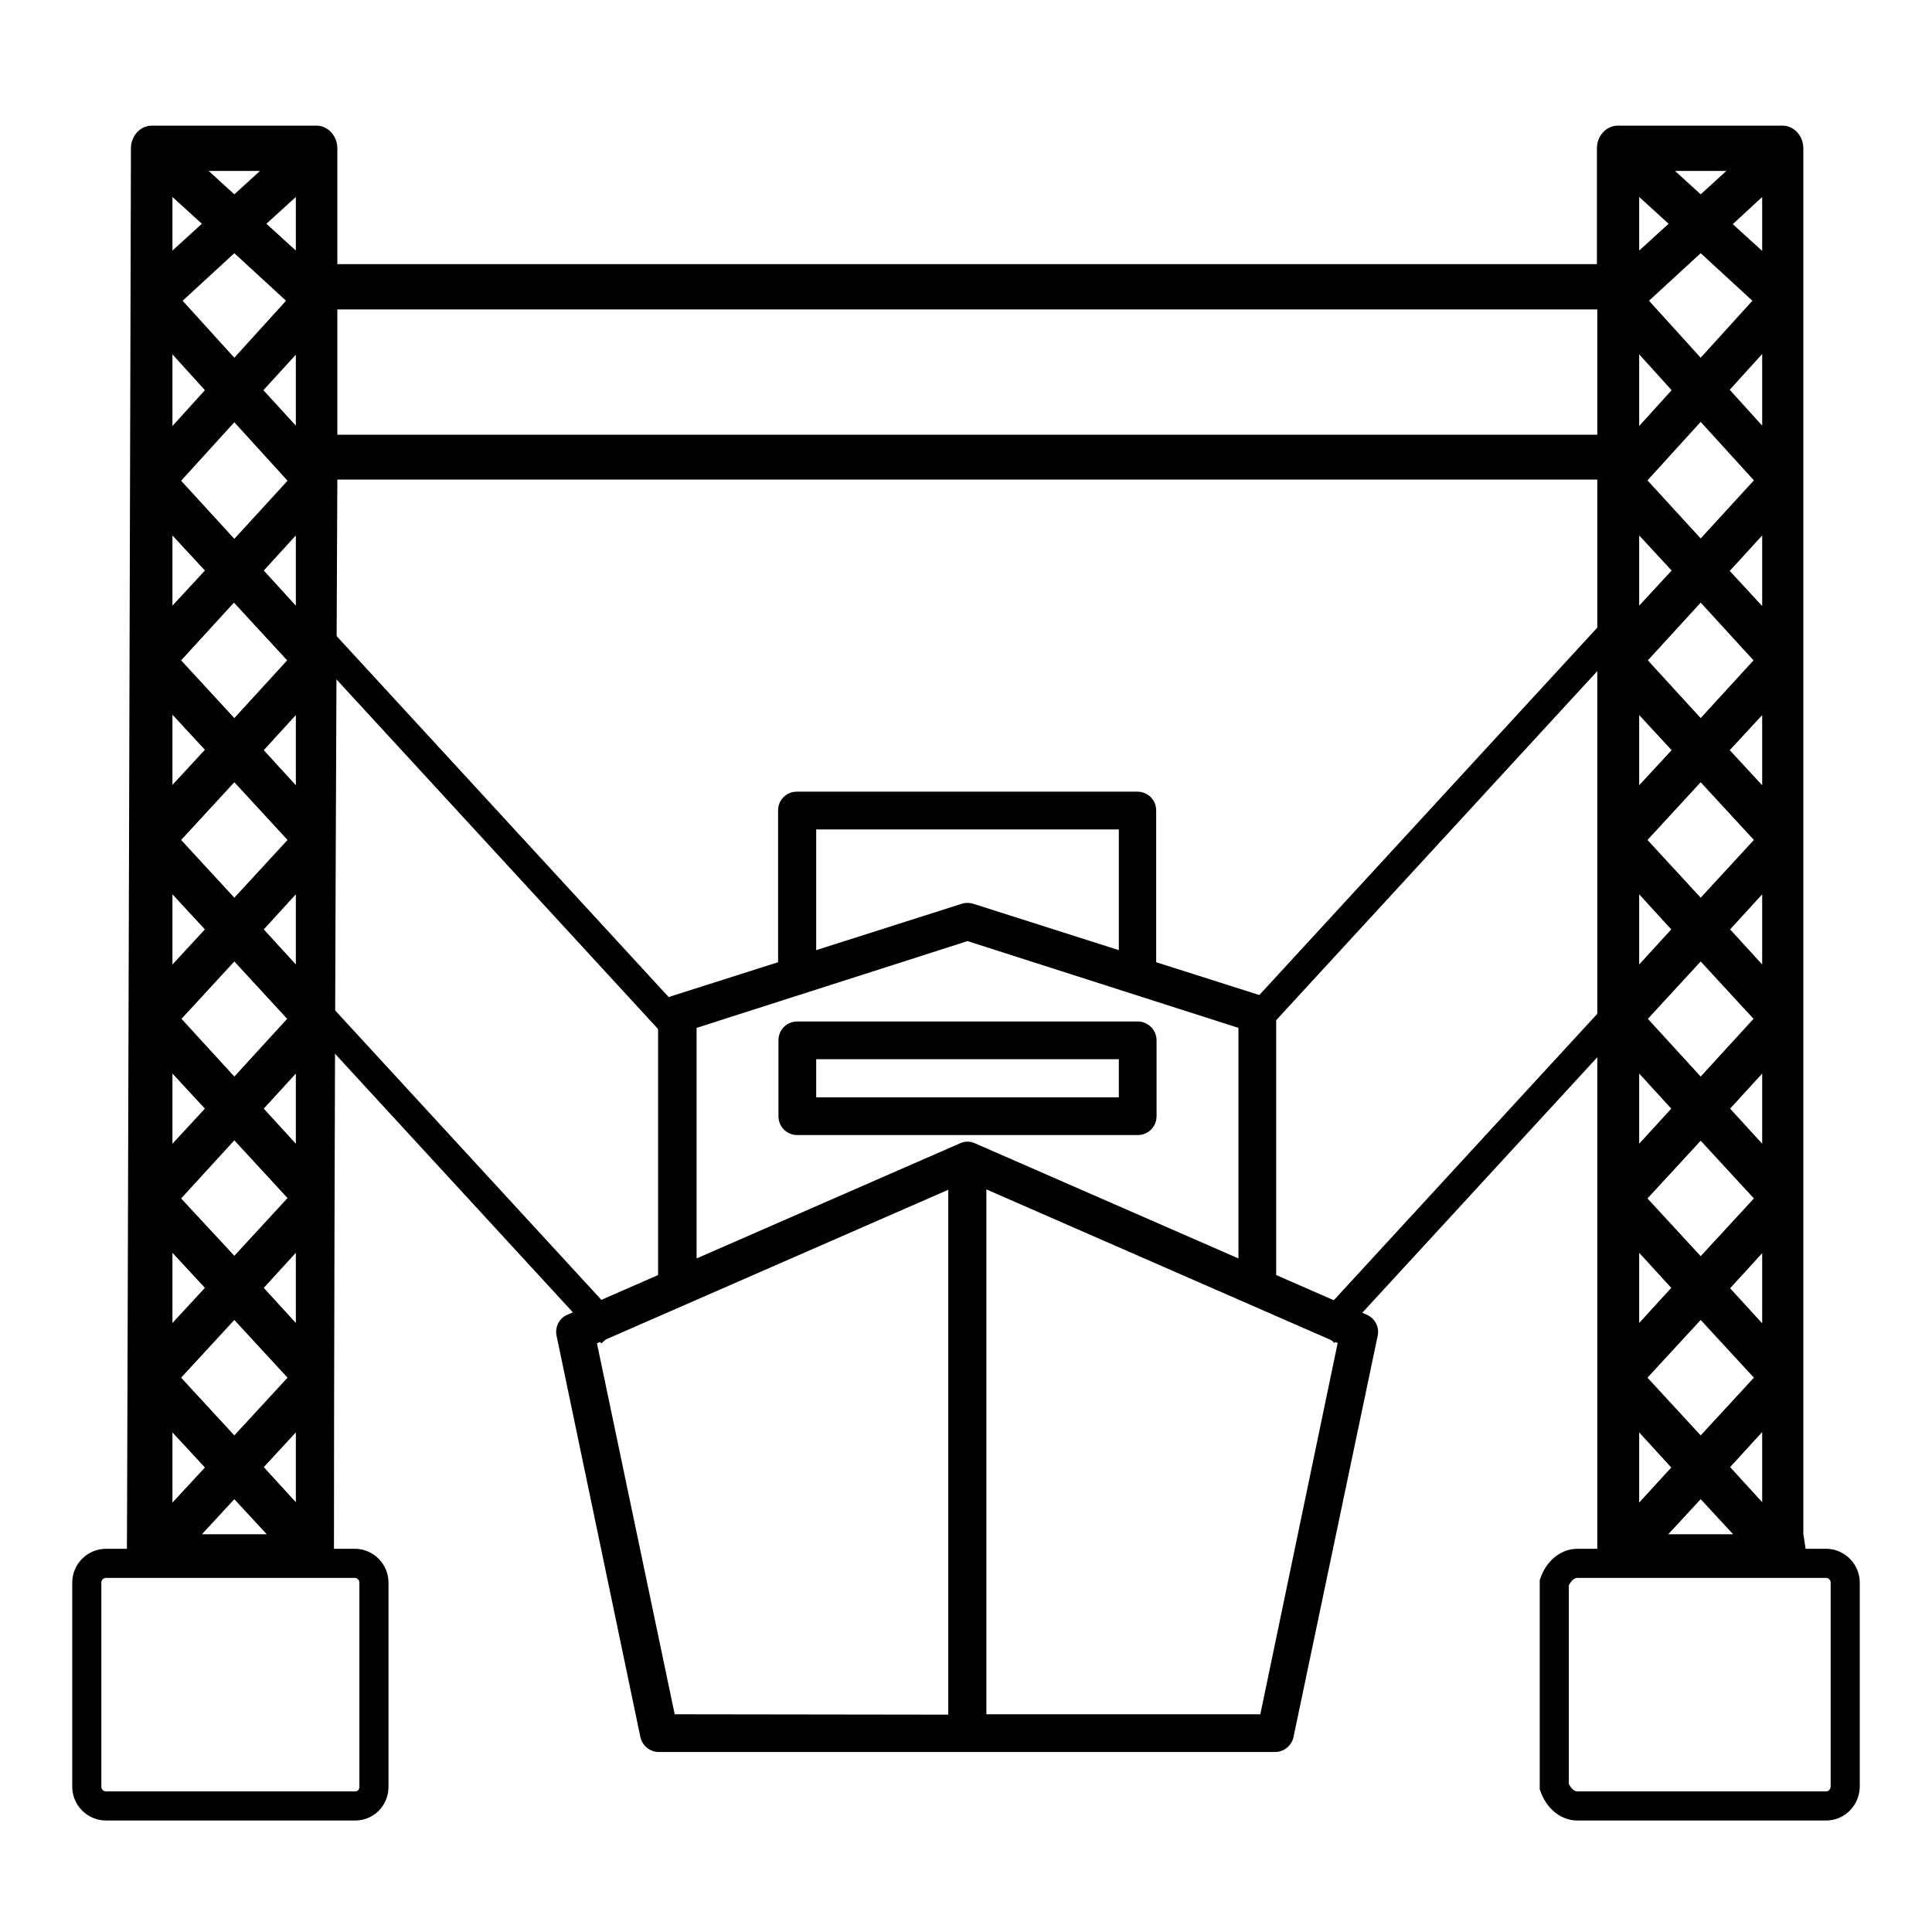<?xml version="1.0" encoding="utf-8"?>
<!-- Generator: Adobe Illustrator 27.3.0, SVG Export Plug-In . SVG Version: 6.00 Build 0)  -->
<svg version="1.1" id="icons" xmlns="http://www.w3.org/2000/svg" xmlns:xlink="http://www.w3.org/1999/xlink" x="0px" y="0px"
	 viewBox="0 0 512 512" style="enable-background:new 0 0 512 512;" xml:space="preserve">
<style type="text/css">
	.st0{fill:none;stroke:#000000;stroke-width:7.714;stroke-miterlimit:10;}
</style>
<g>
	<g id="Layer_2_00000096047367682264214430000016709256556569799045_">
		<g>
			<g>
				<path d="M88.5,417.3c0-105,0.9-290,0.9-290.2h333.9V417c1.8-1,3.9-0.7,6.1-1c1.7-0.3,3.2,0.4,4.9,0.6l44.7-0.2
					c0-3.8-1.1-9.8-1.1-9.8V39.3c0-3.3-2.5-6-5.5-6h-43.7c-3,0-5.5,2.7-5.5,6V70H89.4V39.3c0-3.3-2.5-6-5.5-6H40.2
					c-3,0-5.5,2.7-5.5,6c0,0-1,374.3-1.1,378.4C33.6,417.7,84.8,417.2,88.5,417.3z M442.1,406.6l8.6-9.3l8.6,9.3H442.1z
					 M450.7,111.8l14.1,15.5l-14.1,15.4l-14.1-15.4L450.7,111.8z M450.7,94.8L437,79.7l13.7-12.6l13.7,12.6L450.7,94.8z M467,141.9
					v18.7l-8.6-9.3L467,141.9z M464.7,175l-14,15.3l-14-15.3l14-15.3L464.7,175z M467,189.5v18.6l-8.6-9.3L467,189.5z M464.8,222.6
					l-14.1,15.3l-14.1-15.3l14.1-15.3L464.8,222.6z M464.7,270l-14,15.3l-14-15.3l14-15.2L464.7,270z M464.8,317.6l-14.1,15.3
					l-14.1-15.3l14.1-15.3L464.8,317.6z M464.8,365.1l-14.1,15.3l-14.1-15.3l14.1-15.3L464.8,365.1z M467,398.1l-8.5-9.3l8.5-9.3
					V398.1z M467,350.7l-8.5-9.3l8.5-9.3V350.7z M467,303.1l-8.5-9.3l8.5-9.3V303.1z M467,255.6l-8.5-9.3l8.5-9.3V255.6z M467,112.8
					l-8.6-9.5l8.6-9.5V112.8z M467,52.2v14.3l-7.8-7.1L467,52.2z M457.5,45.3l-6.8,6.2l-6.8-6.2H457.5z M434.4,52.2l7.8,7.1
					l-7.8,7.1V52.2z M434.4,93.9l8.6,9.5l-8.6,9.5V93.9z M434.4,141.9l8.6,9.3l-8.6,9.3V141.9z M434.4,189.5l8.6,9.3l-8.6,9.3V189.5
					z M434.4,237l8.5,9.3l-8.5,9.3V237z M434.4,284.5l8.5,9.3l-8.5,9.3V284.5z M434.4,332l8.5,9.3l-8.5,9.3V332z M434.4,379.6
					l8.5,9.3l-8.5,9.3V379.6z M89.4,82h333.9v33.2H89.4V82z M78.4,350.6l-8.5-9.3l8.5-9.3V350.6z M76.2,127.4l-14.1,15.4L48,127.4
					l14.1-15.5L76.2,127.4z M48.4,79.7l13.7-12.6l13.7,12.6L62.1,94.8L48.4,79.7z M76.1,175l-14,15.3L48,175l14-15.3L76.1,175z
					 M76.2,222.6l-14.1,15.3L48,222.6l14.1-15.3L76.2,222.6z M76.1,270l-14,15.3l-14-15.3l14-15.2L76.1,270z M62.1,302.2l14.1,15.3
					l-14.1,15.3L48,317.6L62.1,302.2z M76.2,365.1l-14.1,15.3L48,365.1l14.1-15.3L76.2,365.1z M78.4,303.1l-8.5-9.3l8.5-9.3V303.1z
					 M78.4,255.6l-8.5-9.3l8.5-9.3V255.6z M78.4,208.1l-8.5-9.3l8.5-9.3V208.1z M78.4,160.5l-8.5-9.3l8.5-9.3V160.5z M78.4,112.8
					l-8.6-9.4l8.6-9.4V112.8z M78.4,52.2v14.2l-7.8-7.1L78.4,52.2z M68.9,45.3l-6.8,6.2l-6.8-6.2H68.9z M45.7,52.2l7.8,7.1l-7.8,7.1
					V52.2z M45.7,93.9l8.6,9.5l-8.6,9.5V93.9z M45.7,141.9l8.6,9.3l-8.6,9.3V141.9z M45.7,189.4l8.6,9.3l-8.6,9.3V189.4z M45.7,237
					l8.6,9.3l-8.6,9.3V237z M45.7,284.5l8.6,9.3l-8.6,9.3V284.5z M45.7,332l8.6,9.3l-8.6,9.3V332z M45.7,379.6l8.6,9.3l-8.6,9.3
					V379.6z M53.5,406.6l8.6-9.3l8.6,9.3H53.5z M69.9,388.8l8.5-9.2v18.5L69.9,388.8z"/>
			</g>
		</g>
	</g>
	<path class="st0" d="M94.1,478.6H28.1c-2.8,0-5.1-2.3-5.1-5.1v-54.1c0-2.8,2.3-5.1,5.1-5.1h65.9c2.8,0,5.1,2.3,5.1,5.1v54.1
		C99.1,476.4,96.9,478.6,94.1,478.6z"/>
	<path class="st0" d="M483.9,478.6h-65.9c-2.8,0-5.1-2.3-6.1-5.1v-54.1c1-2.8,3.3-5.1,6.1-5.1h65.9c2.8,0,5.1,2.3,5.1,5.1v54.1
		C488.9,476.4,486.7,478.6,483.9,478.6z"/>
	<path d="M301.5,270.7h-90.2c-2.8,0-5,2.2-5,5v20.1c0,2.8,2.2,5,5,5h90.2c2.8,0,5-2.2,5-5v-20.1
		C306.5,272.9,304.2,270.7,301.5,270.7z M296.5,290.8h-80.2v-10.1h80.2V290.8z"/>
	<path d="M362.2,348.4l-24-10.5v-69.1c0-2.2-1.4-4.1-3.5-4.8l-28.3-9v-40.2c0-2.8-2.2-5-5-5h-90.2c-2.8,0-5,2.2-5,5V255l-28.3,9
		c-2.1,0.7-3.5,2.6-3.5,4.8v69.1l-24,10.5c-2.2,0.9-3.4,3.3-2.9,5.6l22.2,106.3c0.5,2.3,2.5,4,4.9,4h163.3c2.4,0,4.4-1.7,4.9-4
		L365.1,354C365.6,351.7,364.4,349.4,362.2,348.4L362.2,348.4z M216.3,219.8h80.2v32l-38.6-12.3c-1-0.3-2.1-0.3-3,0l-38.6,12.3
		V219.8z M184.6,272.4l71.8-23l71.8,23v61.1L258.4,303c-1.3-0.6-2.7-0.6-4,0l-69.8,30.5L184.6,272.4z M178.8,454.3L158.2,356
		l93.1-40.7v139.1L178.8,454.3z M334,454.3h-72.6V315.2l93.1,40.7L334,454.3z"/>
	<rect x="379.4" y="144.5" transform="matrix(0.736 0.677 -0.677 0.736 247.046 -202.489)" width="7.8" height="142.4"/>
	<rect x="395.3" y="229.6" transform="matrix(0.736 0.677 -0.677 0.736 308.81 -190.784)" width="7.8" height="142.4"/>
	<rect x="126.9" y="148.1" transform="matrix(-0.736 0.677 -0.677 -0.736 375.392 292.245)" width="7.8" height="142.4"/>
	<rect x="110.2" y="229.6" transform="matrix(-0.736 0.677 -0.677 -0.736 401.672 445.11)" width="7.8" height="142.4"/>
</g>
</svg>
